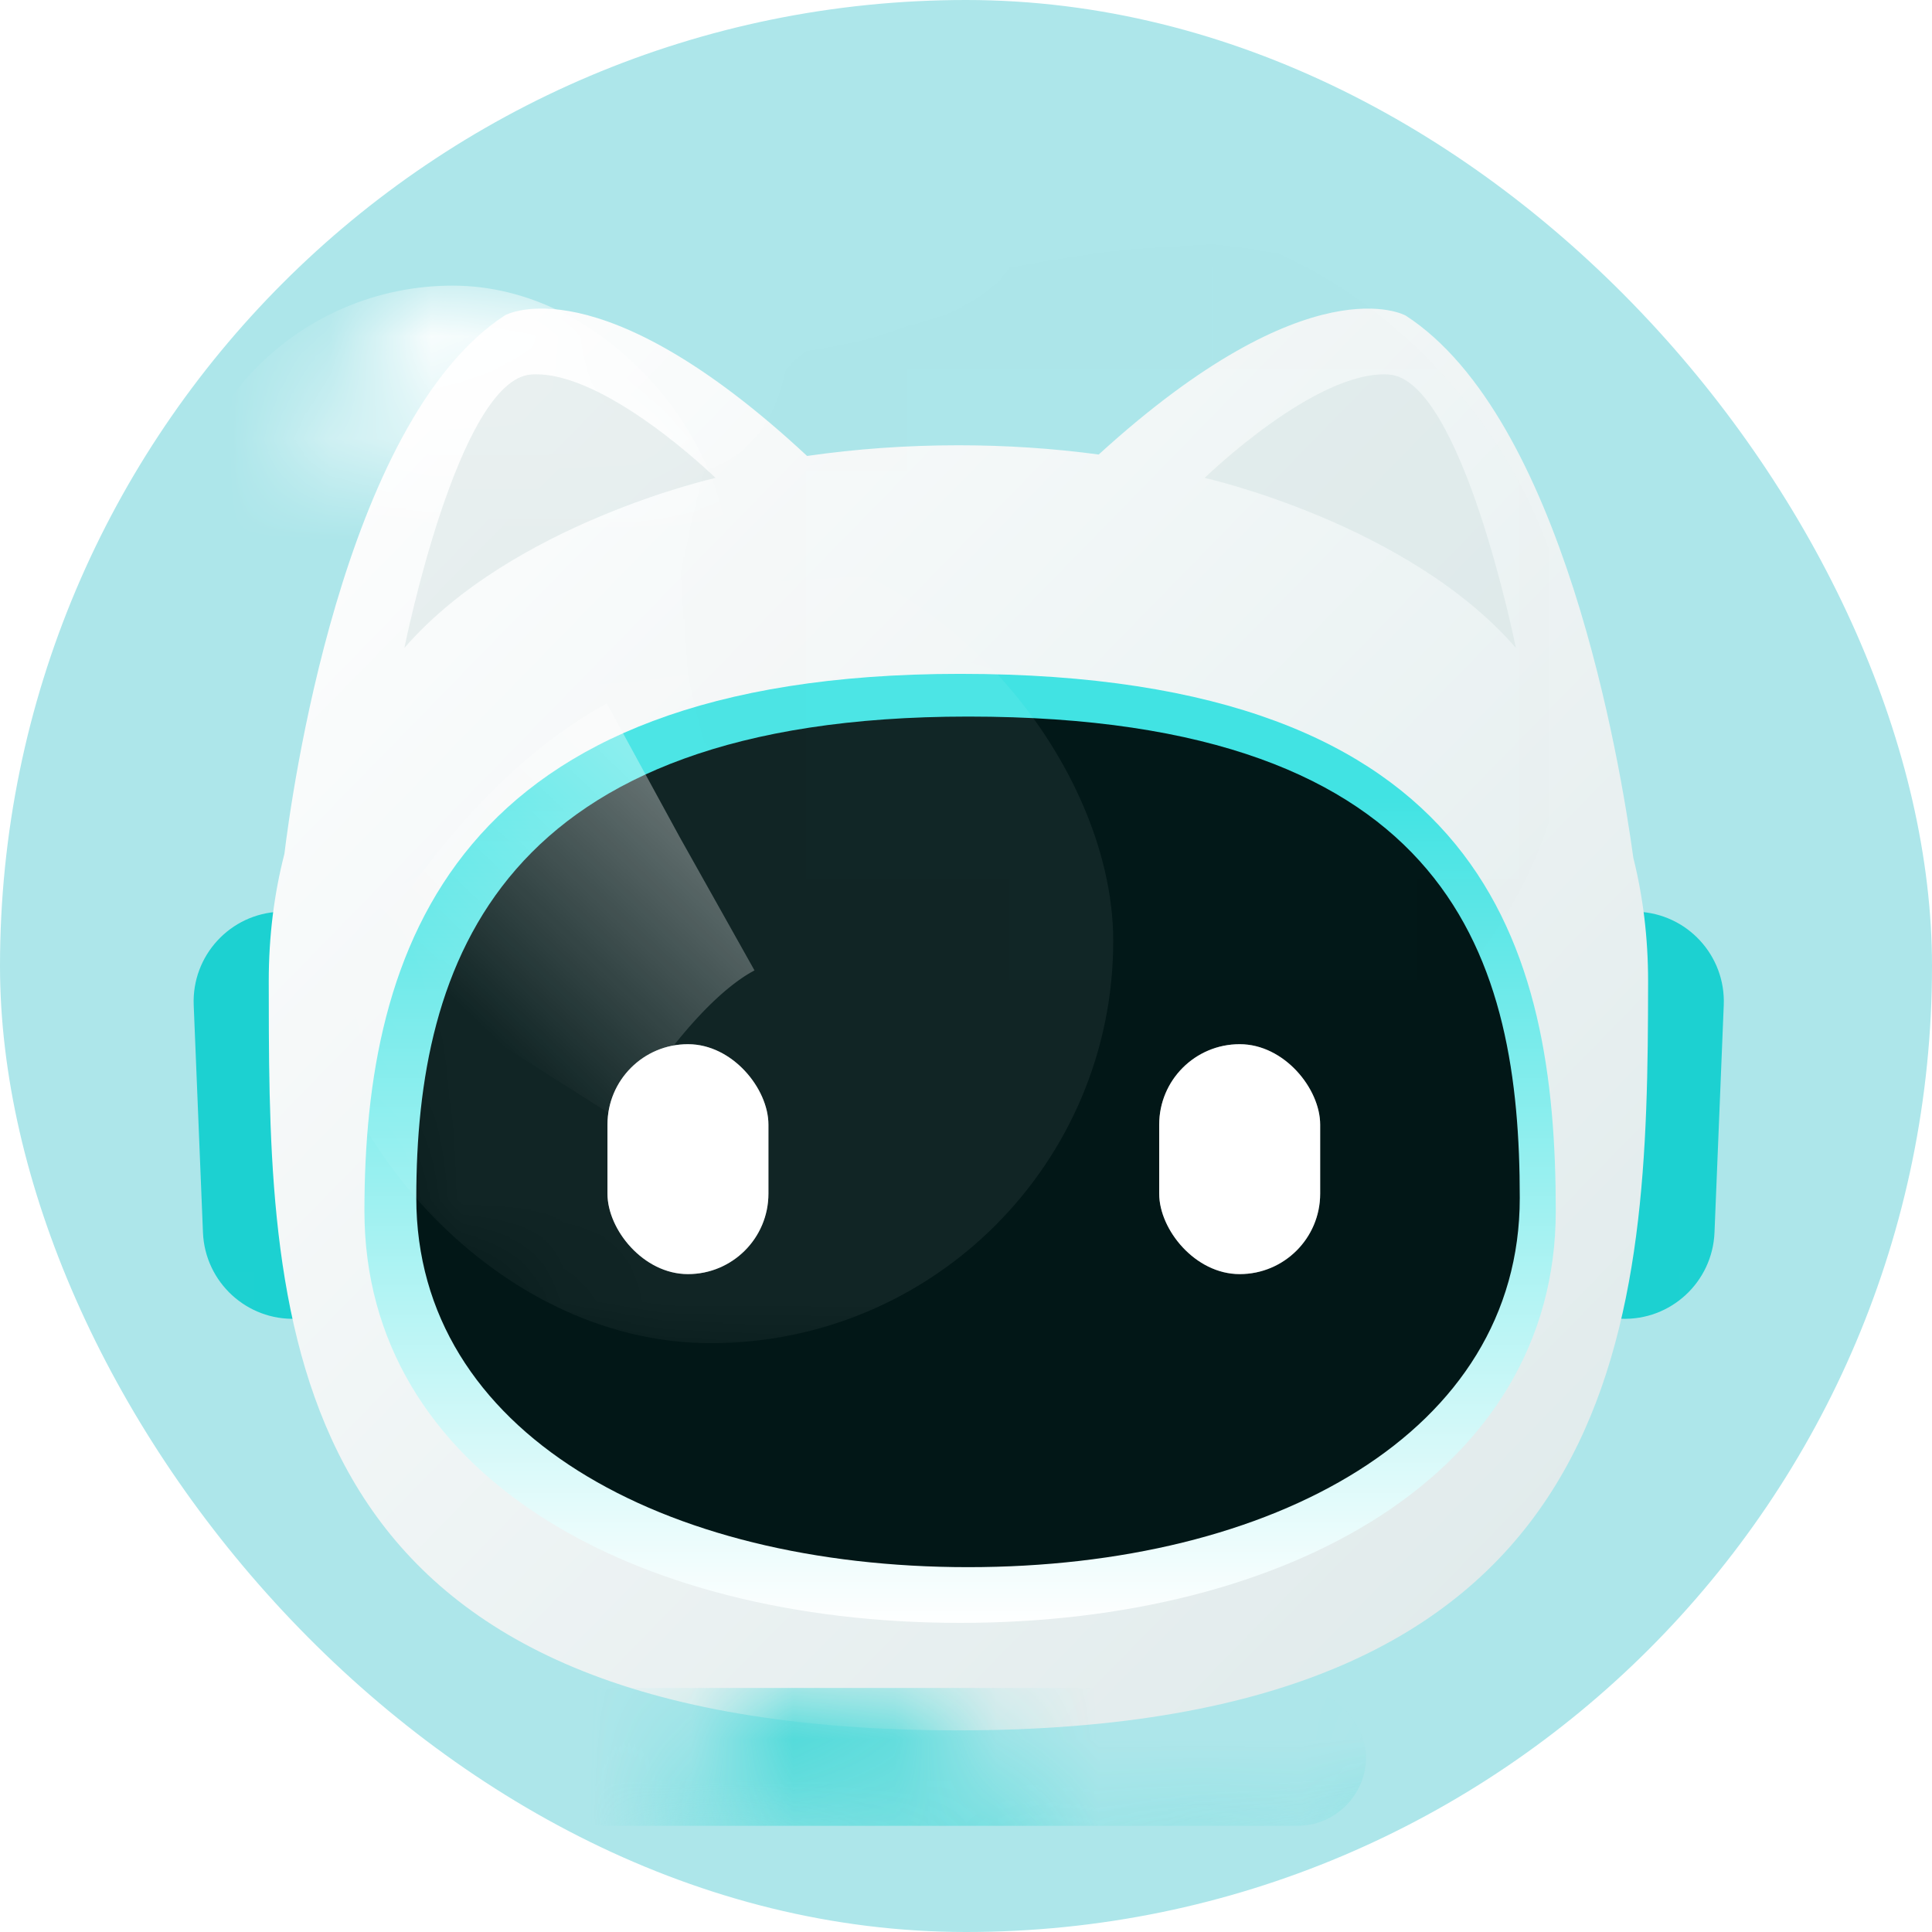 <?xml version="1.0" encoding="UTF-8"?>
<svg width="19px" height="19px" viewBox="0 0 19 19" version="1.1" xmlns="http://www.w3.org/2000/svg" xmlns:xlink="http://www.w3.org/1999/xlink">
    <title>头像</title>
    <defs>
        <rect id="path-1" x="0" y="0" width="19" height="19" rx="9.5"></rect>
        <linearGradient x1="97.058%" y1="100%" x2="2.942%" y2="0%" id="linearGradient-3">
            <stop stop-color="#DEE9EA" offset="0%"></stop>
            <stop stop-color="#FFFFFF" offset="100%"></stop>
        </linearGradient>
        <path d="M5.294,1.449 C5.774,1.38 6.272,1.344 6.782,1.344 C7.255,1.344 7.716,1.375 8.162,1.435 C10.246,-0.465 11.182,0.069 11.182,0.069 C12.727,1.073 13.29,4.453 13.42,5.402 C13.515,5.782 13.565,6.187 13.565,6.615 L13.564,6.941 C13.549,10.223 13.209,13.982 6.782,13.982 C0.328,13.982 0.016,10.347 0.001,7.106 L0,6.615 L0,6.615 C0,6.172 0.053,5.754 0.154,5.362 C0.217,4.841 0.717,1.112 2.323,0.066 C2.323,0.066 3.243,-0.46 5.294,1.449 Z" id="path-4"></path>
        <filter x="-368.6%" y="-2211.6%" width="837.2%" height="4523.3%" filterUnits="objectBoundingBox" id="filter-6">
            <feGaussianBlur stdDeviation="10" in="SourceGraphic"></feGaussianBlur>
        </filter>
        <filter x="-552.9%" y="-552.9%" width="1205.8%" height="1205.8%" filterUnits="objectBoundingBox" id="filter-7">
            <feGaussianBlur stdDeviation="10" in="SourceGraphic"></feGaussianBlur>
        </filter>
        <linearGradient x1="49.901%" y1="0%" x2="49.901%" y2="86.805%" id="linearGradient-8">
            <stop stop-color="#FFFFFF" offset="0%"></stop>
            <stop stop-color="#41E3E3" offset="100%"></stop>
        </linearGradient>
        <path d="M10.857,3.631 C10.857,5.94 10.228,8.365 5.432,8.365 C0.813,8.365 0.005,5.94 0.005,3.631 C0.005,1.32 2.435,0 5.432,0 C8.427,0 10.857,1.32 10.857,3.631" id="path-9"></path>
        <filter x="-265.4%" y="-265.4%" width="630.8%" height="630.8%" filterUnits="objectBoundingBox" id="filter-11">
            <feGaussianBlur stdDeviation="7" in="SourceGraphic"></feGaussianBlur>
        </filter>
        <filter x="-232.2%" y="-232.2%" width="564.4%" height="564.4%" filterUnits="objectBoundingBox" id="filter-12">
            <feGaussianBlur stdDeviation="7" in="SourceGraphic"></feGaussianBlur>
        </filter>
        <linearGradient x1="100%" y1="50%" x2="13.427%" y2="50.792%" id="linearGradient-13">
            <stop stop-color="#0DC4C4" offset="0%"></stop>
            <stop stop-color="#11CDCA" stop-opacity="0" offset="100%"></stop>
        </linearGradient>
        <filter x="-379.1%" y="-265.4%" width="858.3%" height="630.8%" filterUnits="objectBoundingBox" id="filter-14">
            <feGaussianBlur stdDeviation="2" in="SourceGraphic"></feGaussianBlur>
        </filter>
        <filter x="-379.1%" y="-265.4%" width="858.3%" height="630.8%" filterUnits="objectBoundingBox" id="filter-15">
            <feGaussianBlur stdDeviation="2" in="SourceGraphic"></feGaussianBlur>
        </filter>
        <linearGradient x1="107.95%" y1="-19.678%" x2="1.163%" y2="100%" id="linearGradient-16">
            <stop stop-color="#FFFFFF" offset="0%"></stop>
            <stop stop-color="#FFFFFF" stop-opacity="0" offset="100%"></stop>
        </linearGradient>
    </defs>
    <g id="页面-1" stroke="none" stroke-width="1" fill="none" fill-rule="evenodd">
        <g id="13盒子详情-管理员" transform="translate(-28, -114)">
            <g id="盒子信息" transform="translate(16, 104)">
                <g id="头像" transform="translate(12, 10)">
                    <mask id="mask-2" fill="white">
                        <use xlink:href="#path-1"></use>
                    </mask>
                    <use id="蒙版" fill="#ADE6EA" xlink:href="#path-1"></use>
                    <g id="编组-2" mask="url(#mask-2)">
                        <g transform="translate(1, 3)">
                            <g id="编组" stroke="none" stroke-width="1" fill-rule="evenodd" transform="translate(0, 0)">
                                <g id="耳机" transform="translate(-0, 5.198)" fill="#1CD1D1">
                                    <path d="M1.915,4.771 L1.942,4.77 L1.779,0.767 L1.753,0.768 C1.265,0.787 0.885,1.199 0.905,1.687 L0.996,3.923 C1.016,4.411 1.427,4.791 1.915,4.771" id="Fill-5"></path>
                                    <path d="M14.942,4.771 L14.916,4.77 L15.078,0.767 L15.104,0.768 C15.592,0.787 15.972,1.199 15.952,1.687 L15.861,3.923 C15.841,4.411 15.43,4.791 14.942,4.771" id="Fill-11"></path>
                                </g>
                                <g id="脸部" transform="translate(1.643, 0.035)">
                                    <mask id="mask-5" fill="white">
                                        <use xlink:href="#path-4"></use>
                                    </mask>
                                    <use id="蒙版" fill="url(#linearGradient-3)" xlink:href="#path-4"></use>
                                    <rect id="矩形" fill="#4DDAD9" filter="url(#filter-6)" mask="url(#mask-5)" x="2.653" y="13.565" width="8.139" height="1.356" rx="0.678"></rect>
                                    <rect id="矩形" fill="#FFFFFF" filter="url(#filter-7)" mask="url(#mask-5)" x="-0.904" y="-0.226" width="5.426" height="5.426" rx="2.713"></rect>
                                </g>
                                <path d="M2.584,7.677 C2.584,10.254 3.456,12.959 8.442,12.959 L8.442,12.959 C13.62,12.959 14.3,10.254 14.3,7.677 L14.3,7.677 C14.3,5.1 11.678,3.626 8.442,3.626 L8.442,3.626 C5.207,3.626 2.584,5.1 2.584,7.677" id="面部厚度" fill="url(#linearGradient-8)" transform="translate(8.442, 8.293) scale(1, -1) translate(-8.442, -8.293) "></path>
                                <g id="耳朵" transform="translate(2.939, 0.678)" fill="#D5E3E3" opacity="0.52">
                                    <path d="M10.969,2.694 C10.969,2.694 10.438,0.051 9.719,0.005 C9,-0.042 7.908,1.022 7.908,1.022 C7.908,1.022 9.905,1.469 10.969,2.694" id="Fill-23"></path>
                                    <path d="M0.038,2.694 C0.038,2.694 0.568,0.051 1.287,0.005 C2.006,-0.042 3.098,1.022 3.098,1.022 C3.098,1.022 1.101,1.469 0.038,2.694" id="Fill-19"></path>
                                </g>
                                <g id="面部" transform="translate(3.089, 4.048)">
                                    <mask id="mask-10" fill="white">
                                        <use xlink:href="#path-9"></use>
                                    </mask>
                                    <use id="蒙版" fill="#021717" transform="translate(5.431, 4.182) scale(1, -1) translate(-5.431, -4.182) " xlink:href="#path-9"></use>
                                    <rect id="矩形" fill="#FFFFFF" opacity="0.244" filter="url(#filter-11)" mask="url(#mask-10)" x="-1.054" y="-1.752" width="7.913" height="7.913" rx="3.956"></rect>
                                    <rect id="矩形备份-12" fill="#10CDCD" opacity="0.053" filter="url(#filter-12)" mask="url(#mask-10)" x="2.337" y="-4.917" width="9.043" height="9.043" rx="4.522"></rect>
                                    <path d="M10.195,1.824 C9.759,5.567 8.157,7.496 5.389,7.611 C2.621,7.726 0.624,6.187 -0.602,2.995 L-2.599,6.126 L4.485,12.633 L11.458,6.126 L12.345,0.453 L10.195,1.824 Z" id="路径-3" fill="url(#linearGradient-13)" opacity="0.054" mask="url(#mask-10)"></path>
                                </g>
                            </g>
                            <g id="眼睛" stroke="none" stroke-width="1" fill-rule="evenodd" transform="translate(4.96, 7.269)">
                                <rect id="矩形备份-8" fill="#FFFFFF" opacity="0.596" filter="url(#filter-14)" x="0.014" y="0" width="1.583" height="2.261" rx="0.791"></rect>
                                <rect id="矩形" fill="#FFFFFF" x="0.014" y="0" width="1.583" height="2.261" rx="0.791"></rect>
                                <rect id="矩形备份-9" fill="#FFFFFF" opacity="0.601" filter="url(#filter-15)" x="5.44" y="0" width="1.583" height="2.261" rx="0.791"></rect>
                                <rect id="矩形备份" fill="#FFFFFF" x="5.44" y="0" width="1.583" height="2.261" rx="0.791"></rect>
                            </g>
                            <path d="M5.686,5.235 C5.072,5.57 4.458,6.232 3.843,7.22" id="高光" stroke="url(#linearGradient-16)" stroke-width="3" opacity="0.365" stroke-linejoin="bevel" stroke-dasharray="3,2"></path>
                        </g>
                    </g>
                </g>
            </g>
        </g>
    </g>
</svg>